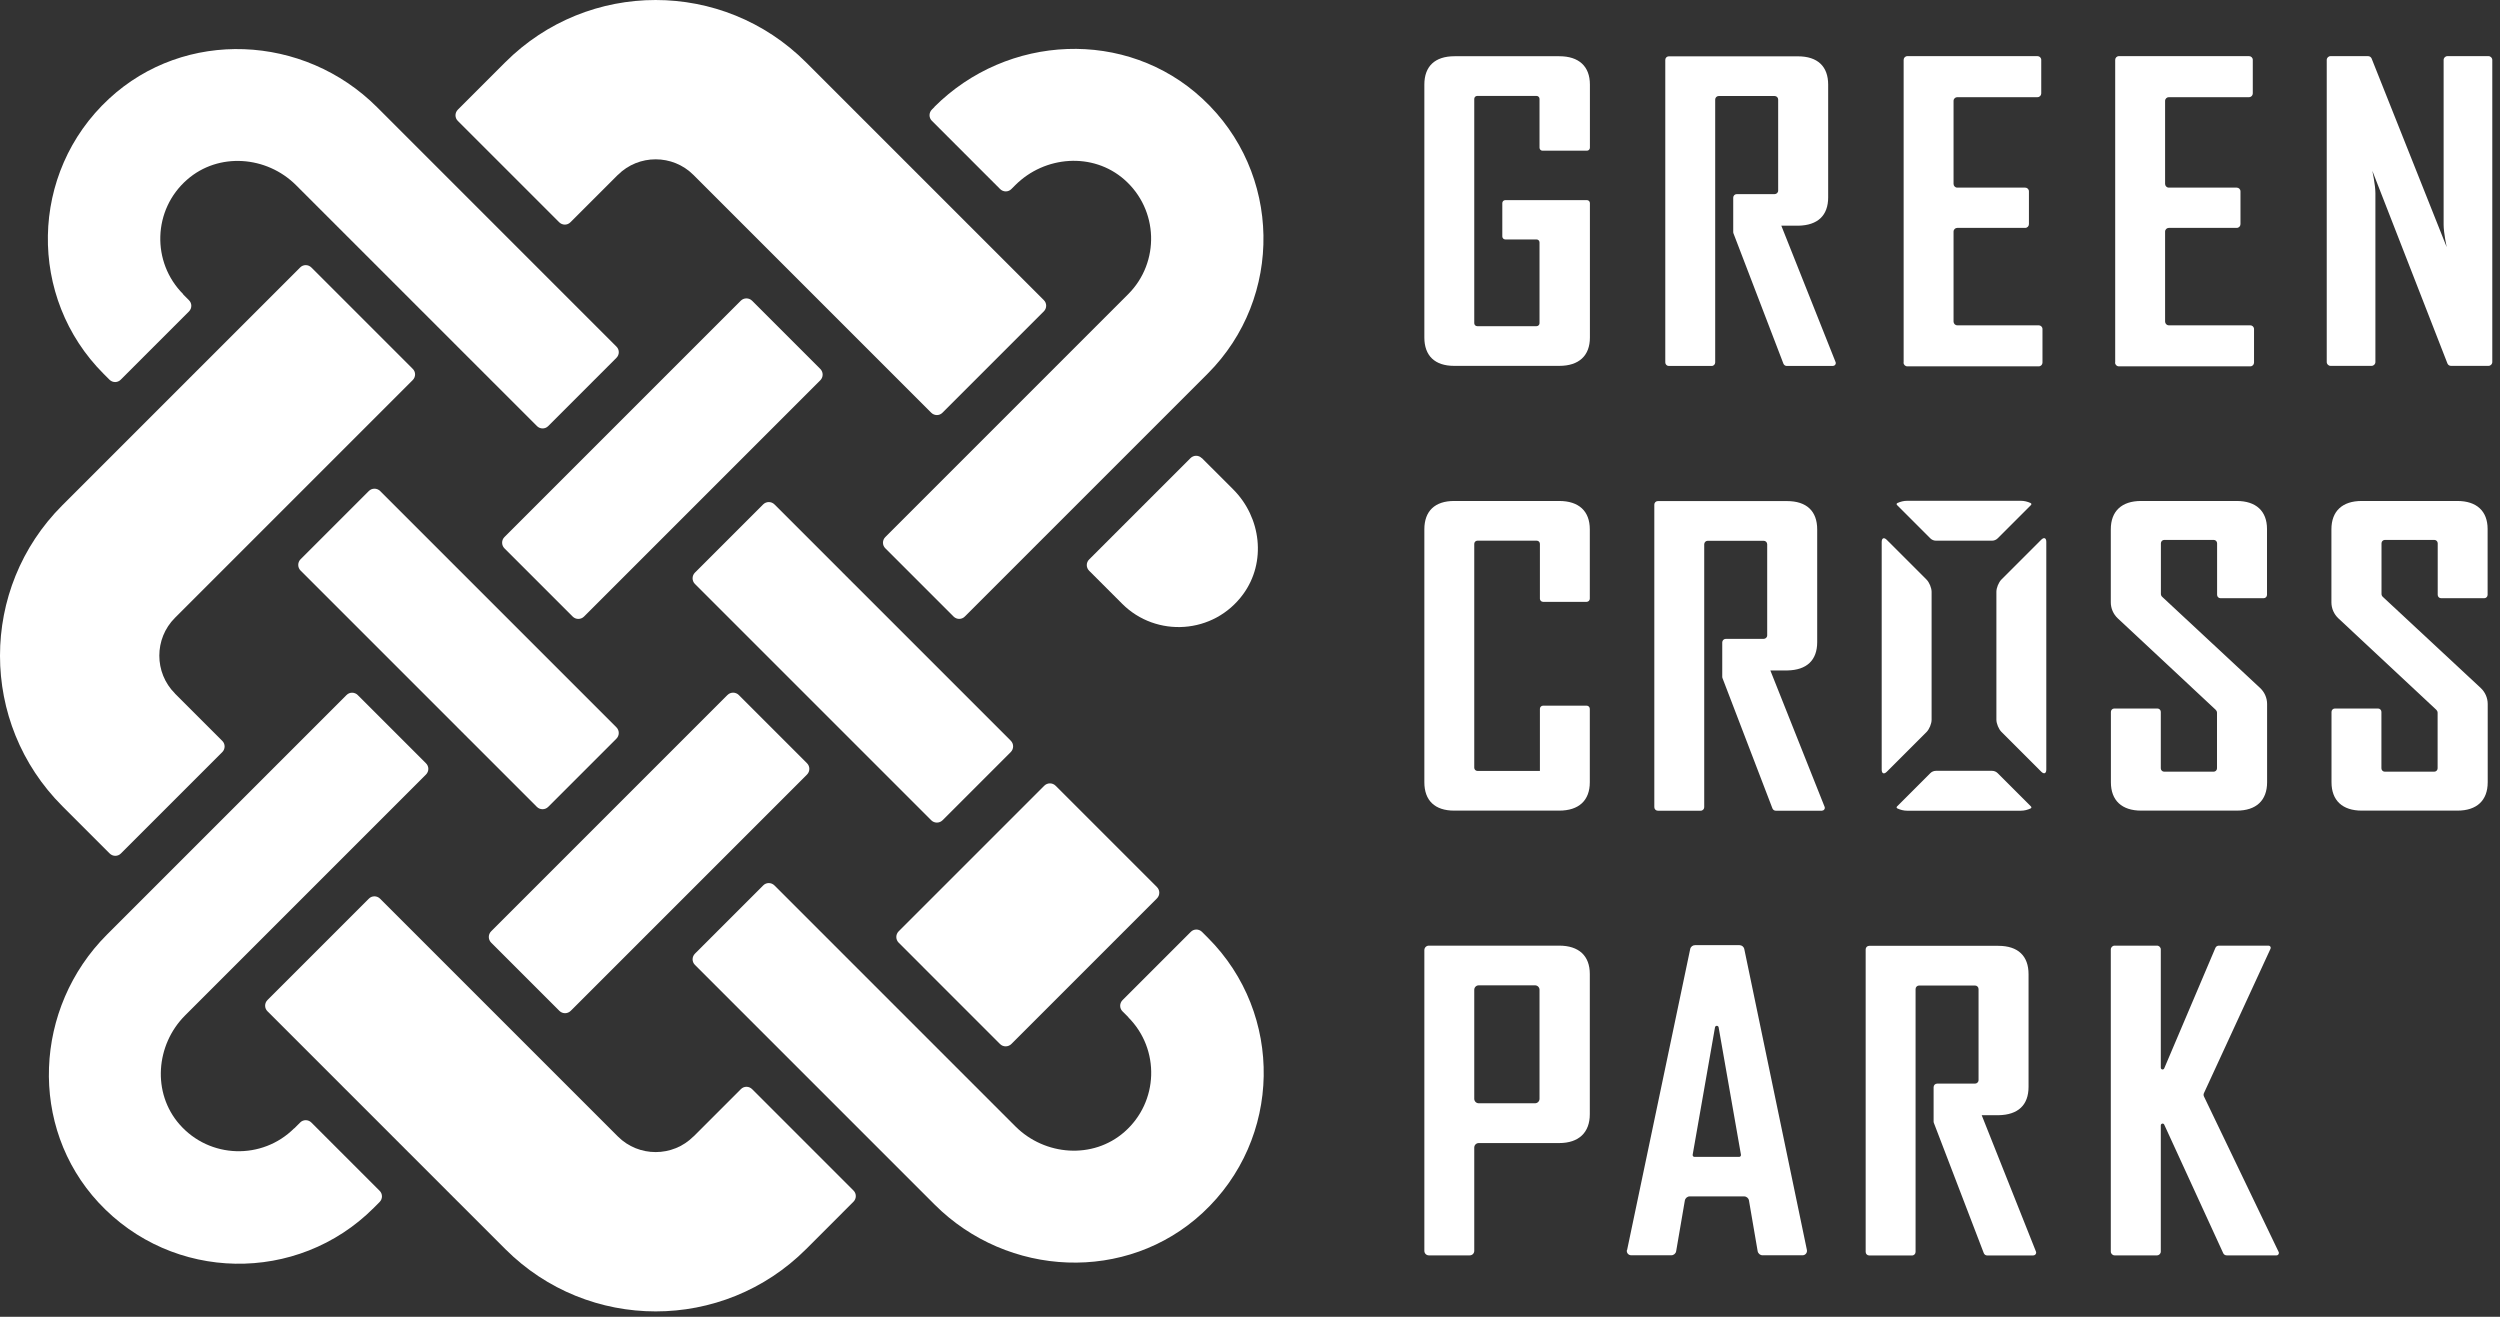 <svg preserveAspectRatio="none" width="100%" height="100%" overflow="visible" style="display: block;" viewBox="0 0 262 138" fill="none" xmlns="http://www.w3.org/2000/svg">
<rect x="0" y="0" width="262" height="138" fill="#333333" stroke="none"/>
<g id="footer-logo">
<g id="Vector">
<path d="M77.631 31.517L52.868 56.28C52.54 56.608 52.54 57.139 52.868 57.468L60.017 64.616C60.345 64.944 60.877 64.944 61.205 64.616L85.968 39.853C86.296 39.525 86.296 38.993 85.968 38.666L78.819 31.517C78.491 31.189 77.959 31.189 77.631 31.517Z" fill="white"/>
<path d="M30.832 118.243C27.492 121.583 21.973 121.443 18.812 117.833C15.932 114.543 16.312 109.503 19.402 106.413L44.642 81.173C44.972 80.843 44.972 80.313 44.642 79.993L37.492 72.843C37.163 72.513 36.633 72.513 36.312 72.843L11.213 97.943C3.552 105.603 2.962 118.083 10.332 126.033C18.082 134.383 31.183 134.573 39.163 126.593L39.782 125.973C40.112 125.643 40.112 125.113 39.782 124.793L32.633 117.643C32.303 117.313 31.773 117.313 31.453 117.643L30.832 118.263V118.243Z" fill="white"/>
<path d="M76.236 72.837L51.473 97.6C51.145 97.928 51.145 98.46 51.473 98.788L58.622 105.937C58.95 106.265 59.482 106.265 59.81 105.937L84.573 81.174C84.901 80.846 84.901 80.314 84.573 79.986L77.424 72.837C77.096 72.509 76.564 72.509 76.236 72.837Z" fill="white"/>
<path d="M97.933 11.212L97.662 11.482C97.332 11.812 97.332 12.342 97.662 12.662L104.812 19.812C105.142 20.142 105.672 20.142 105.992 19.812L106.402 19.403C109.492 16.313 114.532 15.932 117.822 18.812C121.432 21.972 121.572 27.492 118.232 30.832L92.782 56.283C92.453 56.613 92.453 57.142 92.782 57.462L99.933 64.613C100.262 64.943 100.792 64.943 101.112 64.613L126.562 39.163C134.542 31.183 134.362 18.072 126.002 10.332C118.052 2.962 105.572 3.552 97.912 11.212H97.933Z" fill="white"/>
<path d="M38.65 51.46L31.501 58.609C31.173 58.937 31.173 59.469 31.501 59.797L56.264 84.56C56.592 84.888 57.124 84.888 57.452 84.56L64.601 77.411C64.929 77.083 64.929 76.551 64.601 76.223L39.838 51.46C39.51 51.132 38.978 51.132 38.65 51.46Z" fill="white"/>
<path d="M19.203 30.832C15.863 27.492 16.003 21.973 19.613 18.823C22.902 15.943 27.942 16.323 31.032 19.413L56.273 44.653C56.602 44.983 57.133 44.983 57.453 44.653L64.602 37.502C64.932 37.172 64.932 36.643 64.602 36.323L39.513 11.232C31.852 3.572 19.372 2.982 11.422 10.352C3.072 18.093 2.882 31.203 10.863 39.182L11.473 39.792C11.803 40.122 12.332 40.122 12.652 39.792L19.802 32.642C20.133 32.312 20.133 31.782 19.802 31.462L19.192 30.852L19.203 30.832Z" fill="white"/>
<path d="M118.242 106.613C121.582 109.953 121.442 115.473 117.832 118.633C114.542 121.513 109.502 121.133 106.412 118.043L81.162 92.793C80.832 92.463 80.302 92.463 79.983 92.793L72.832 99.943C72.502 100.273 72.502 100.803 72.832 101.123L97.942 126.233C105.602 133.893 118.082 134.483 126.032 127.113C134.382 119.363 134.572 106.263 126.592 98.283L125.972 97.663C125.642 97.333 125.112 97.333 124.792 97.663L117.642 104.813C117.312 105.143 117.312 105.673 117.642 105.993L118.262 106.613H118.242Z" fill="white"/>
<path d="M79.978 52.862L72.829 60.011C72.501 60.339 72.501 60.871 72.829 61.199L97.592 85.962C97.92 86.29 98.452 86.29 98.78 85.962L105.929 78.813C106.257 78.485 106.257 77.954 105.929 77.626L81.166 52.863C80.838 52.535 80.306 52.534 79.978 52.862Z" fill="white"/>
<path d="M72.672 119.103C70.493 121.283 66.933 121.283 64.752 119.103L39.833 94.183C39.502 93.853 38.972 93.853 38.653 94.183L28.032 104.803C27.703 105.133 27.703 105.662 28.032 105.982L52.953 130.903C61.663 139.613 75.772 139.613 84.483 130.903L89.442 125.943C89.772 125.613 89.772 125.083 89.442 124.763L78.823 114.143C78.493 113.813 77.963 113.813 77.642 114.143L72.683 119.103H72.672Z" fill="white"/>
<path d="M64.752 18.332C66.933 16.152 70.493 16.152 72.672 18.332L97.593 43.252C97.922 43.582 98.453 43.582 98.772 43.252L109.392 32.633C109.722 32.303 109.722 31.773 109.392 31.453L84.472 6.533C75.763 -2.177 61.653 -2.177 52.943 6.533L47.983 11.493C47.653 11.823 47.653 12.353 47.983 12.673L58.602 23.292C58.932 23.622 59.462 23.622 59.782 23.292L64.743 18.332H64.752Z" fill="white"/>
<path d="M18.332 72.673C16.152 70.493 16.152 66.933 18.332 64.752L43.252 39.833C43.583 39.503 43.583 38.973 43.252 38.653L32.633 28.033C32.303 27.703 31.773 27.703 31.453 28.033L6.532 52.953C-2.178 61.663 -2.178 75.772 6.532 84.483L11.492 89.443C11.822 89.773 12.352 89.773 12.672 89.443L23.293 78.823C23.622 78.493 23.622 77.963 23.293 77.643L18.332 72.683V72.673Z" fill="white"/>
<path d="M109.439 82.344L94.179 97.603C93.851 97.931 93.852 98.463 94.18 98.791L104.8 109.412C105.128 109.74 105.66 109.74 105.988 109.412L121.248 94.152C121.576 93.824 121.576 93.293 121.248 92.965L110.627 82.344C110.299 82.016 109.767 82.016 109.439 82.344Z" fill="white"/>
<path d="M125.952 48.002L129.242 51.292C132.182 54.233 132.732 58.922 130.282 62.273C127.192 66.502 121.162 66.833 117.612 63.283L114.142 59.813C113.812 59.483 113.812 58.953 114.142 58.633L124.762 48.013C125.092 47.683 125.622 47.683 125.942 48.013L125.952 48.002Z" fill="white"/>
<path d="M163.402 119.793H154.972C154.712 119.793 154.502 120.003 154.502 120.263V131.093C154.502 131.353 154.292 131.563 154.032 131.563H149.742C149.482 131.563 149.272 131.353 149.272 131.093V99.573C149.272 99.313 149.482 99.103 149.742 99.103H163.402C165.462 99.103 166.612 100.163 166.612 102.073V116.773C166.612 118.683 165.462 119.793 163.402 119.793ZM160.872 103.263H154.972C154.712 103.263 154.502 103.472 154.502 103.732V115.153C154.502 115.413 154.712 115.623 154.972 115.623H160.872C161.132 115.623 161.342 115.413 161.342 115.153V103.732C161.342 103.472 161.132 103.263 160.872 103.263Z" fill="white"/>
<path d="M170.522 130.993L177.132 99.463C177.182 99.222 177.392 99.053 177.632 99.053H182.302C182.542 99.053 182.752 99.222 182.802 99.463L189.362 130.993C189.422 131.283 189.202 131.553 188.912 131.553H184.712C184.462 131.553 184.252 131.373 184.202 131.123L183.292 125.813C183.252 125.563 183.032 125.383 182.782 125.383H177.082C176.832 125.383 176.622 125.563 176.572 125.813L175.662 131.123C175.622 131.373 175.402 131.553 175.152 131.553H170.952C170.652 131.553 170.432 131.283 170.502 130.993H170.522ZM179.732 107.663L177.392 121.013C177.372 121.133 177.462 121.243 177.582 121.243H182.262C182.382 121.243 182.472 121.133 182.452 121.013L180.112 107.663C180.072 107.453 179.772 107.453 179.732 107.663Z" fill="white"/>
<path d="M237.952 99.423L230.972 114.563C230.922 114.673 230.922 114.793 230.972 114.903L238.802 131.203C238.882 131.373 238.762 131.563 238.582 131.563H233.352C233.202 131.563 233.052 131.473 232.992 131.333L226.812 117.863C226.722 117.673 226.452 117.743 226.452 117.943V131.163C226.452 131.383 226.272 131.563 226.052 131.563H221.612C221.392 131.563 221.212 131.383 221.212 131.163V99.502C221.212 99.282 221.392 99.103 221.612 99.103H226.052C226.272 99.103 226.452 99.282 226.452 99.502V111.893C226.452 112.103 226.732 112.152 226.812 111.962L232.172 99.343C232.232 99.193 232.382 99.103 232.532 99.103H237.742C237.912 99.103 238.022 99.273 237.952 99.423Z" fill="white"/>
<path d="M213.102 131.563C213.302 131.563 213.442 131.353 213.372 131.173L207.682 116.873H209.472C211.492 116.833 212.592 115.813 212.592 113.903V102.093C212.592 100.183 211.492 99.123 209.422 99.123H195.892C195.682 99.123 195.522 99.293 195.522 99.493V131.203C195.522 131.413 195.692 131.573 195.892 131.573H200.382C200.592 131.573 200.752 131.403 200.752 131.203V103.653C200.752 103.443 200.922 103.283 201.122 103.283H206.982C207.192 103.283 207.352 103.453 207.352 103.653V113.193C207.352 113.403 207.182 113.563 206.982 113.563H203.012C202.802 113.563 202.642 113.733 202.642 113.933V117.533C202.642 117.533 202.642 117.623 202.662 117.663L207.902 131.333C207.962 131.473 208.092 131.573 208.252 131.573H213.092L213.102 131.563Z" fill="white"/>
<path d="M152.392 38.343C150.372 38.343 149.272 37.283 149.272 35.373V8.863C149.272 6.953 150.372 5.893 152.442 5.893H163.412C165.472 5.893 166.622 6.953 166.622 8.863V15.482C166.622 15.652 166.482 15.793 166.312 15.793H161.652C161.482 15.793 161.342 15.652 161.342 15.482V10.363C161.342 10.193 161.202 10.053 161.032 10.053H154.812C154.642 10.053 154.502 10.193 154.502 10.363V33.873C154.502 34.043 154.642 34.183 154.812 34.183H161.032C161.202 34.183 161.342 34.043 161.342 33.873V25.403C161.342 25.233 161.202 25.093 161.032 25.093H157.752C157.582 25.093 157.442 24.953 157.442 24.783V21.283C157.442 21.113 157.582 20.973 157.752 20.973H166.312C166.482 20.973 166.622 21.113 166.622 21.283V35.373C166.622 37.283 165.472 38.343 163.412 38.343H152.392Z" fill="white"/>
<path d="M199.502 37.962V6.273C199.502 6.063 199.672 5.883 199.892 5.883H213.532C213.742 5.883 213.922 6.053 213.922 6.273V9.793C213.922 10.002 213.752 10.183 213.532 10.183H205.122C204.912 10.183 204.732 10.353 204.732 10.573V19.273C204.732 19.483 204.902 19.663 205.122 19.663H212.242C212.452 19.663 212.632 19.833 212.632 20.053V23.493C212.632 23.703 212.462 23.883 212.242 23.883H205.122C204.912 23.883 204.732 24.052 204.732 24.273V33.703C204.732 33.913 204.902 34.093 205.122 34.093H213.662C213.872 34.093 214.052 34.263 214.052 34.483V38.002C214.052 38.212 213.882 38.393 213.662 38.393H199.882C199.672 38.393 199.492 38.222 199.492 38.002L199.502 37.962Z" fill="white"/>
<path d="M221.672 37.962V6.273C221.672 6.063 221.842 5.883 222.062 5.883H235.702C235.912 5.883 236.092 6.053 236.092 6.273V9.793C236.092 10.002 235.922 10.183 235.702 10.183H227.292C227.082 10.183 226.902 10.353 226.902 10.573V19.273C226.902 19.483 227.072 19.663 227.292 19.663H234.412C234.622 19.663 234.802 19.833 234.802 20.053V23.493C234.802 23.703 234.632 23.883 234.412 23.883H227.292C227.082 23.883 226.902 24.052 226.902 24.273V33.703C226.902 33.913 227.072 34.093 227.292 34.093H235.832C236.042 34.093 236.222 34.263 236.222 34.483V38.002C236.222 38.212 236.052 38.393 235.832 38.393H222.052C221.842 38.393 221.662 38.222 221.662 38.002L221.672 37.962Z" fill="white"/>
<path d="M256.862 38.343C256.702 38.343 256.552 38.243 256.492 38.093L248.622 17.903C248.622 17.903 248.942 19.393 248.942 20.243V37.943C248.942 38.163 248.762 38.343 248.542 38.343H244.242C244.022 38.343 243.842 38.163 243.842 37.943V6.283C243.842 6.063 244.022 5.883 244.242 5.883H248.172C248.332 5.883 248.482 5.983 248.542 6.123L256.412 25.893C256.412 25.893 256.092 24.403 256.092 23.553V6.283C256.092 6.063 256.272 5.883 256.492 5.883H260.792C261.012 5.883 261.192 6.063 261.192 6.283V37.943C261.192 38.163 261.012 38.343 260.792 38.343H256.862Z" fill="white"/>
<path d="M192.102 38.343C192.302 38.343 192.442 38.133 192.372 37.953L186.682 23.653H188.472C190.492 23.613 191.592 22.593 191.592 20.683V8.873C191.592 6.963 190.492 5.903 188.422 5.903H174.892C174.682 5.903 174.522 6.073 174.522 6.273V37.983C174.522 38.193 174.692 38.353 174.892 38.353H179.382C179.592 38.353 179.752 38.182 179.752 37.983V10.433C179.752 10.223 179.922 10.063 180.122 10.063H185.982C186.192 10.063 186.352 10.233 186.352 10.433V19.973C186.352 20.183 186.182 20.343 185.982 20.343H182.012C181.802 20.343 181.642 20.512 181.642 20.712V24.313C181.642 24.313 181.642 24.403 181.662 24.443L186.902 38.113C186.962 38.253 187.092 38.353 187.252 38.353H192.092L192.102 38.343Z" fill="white"/>
<path d="M163.402 84.953H152.392C150.372 84.953 149.272 83.892 149.272 81.983V55.473C149.272 53.563 150.372 52.502 152.392 52.502H163.402C165.462 52.502 166.612 53.563 166.612 55.473V62.743C166.612 62.923 166.462 63.073 166.282 63.073H161.712C161.532 63.073 161.382 62.923 161.382 62.743V56.993C161.382 56.813 161.232 56.663 161.052 56.663H154.832C154.652 56.663 154.502 56.813 154.502 56.993V80.463C154.502 80.642 154.652 80.793 154.832 80.793H161.382V74.283C161.382 74.103 161.532 73.953 161.712 73.953H166.282C166.462 73.953 166.612 74.103 166.612 74.283V81.983C166.612 83.892 165.462 84.953 163.402 84.953Z" fill="white"/>
<path d="M232.212 74.393L221.942 64.803C221.482 64.373 221.212 63.763 221.212 63.133V55.473C221.212 53.563 222.362 52.502 224.382 52.502H234.412C236.432 52.502 237.582 53.563 237.582 55.433V62.343C237.582 62.533 237.422 62.693 237.232 62.693H232.702C232.512 62.693 232.352 62.533 232.352 62.343V56.933C232.352 56.743 232.192 56.583 232.002 56.583H226.812C226.622 56.583 226.462 56.743 226.462 56.933V62.243C226.462 62.363 226.512 62.473 226.602 62.553L236.862 72.103C237.322 72.533 237.592 73.142 237.592 73.772V81.983C237.592 83.892 236.442 84.953 234.422 84.953H224.392C222.372 84.953 221.222 83.892 221.222 81.983V74.603C221.222 74.413 221.382 74.252 221.572 74.252H226.102C226.292 74.252 226.452 74.413 226.452 74.603V80.522C226.452 80.713 226.612 80.873 226.802 80.873H231.992C232.182 80.873 232.342 80.713 232.342 80.522V74.703C232.342 74.583 232.292 74.473 232.202 74.393H232.212Z" fill="white"/>
<path d="M255.332 74.393L245.062 64.803C244.602 64.373 244.332 63.763 244.332 63.133V55.473C244.332 53.563 245.482 52.502 247.502 52.502H257.532C259.552 52.502 260.702 53.563 260.702 55.433V62.343C260.702 62.533 260.542 62.693 260.352 62.693H255.822C255.632 62.693 255.472 62.533 255.472 62.343V56.933C255.472 56.743 255.312 56.583 255.122 56.583H249.932C249.742 56.583 249.582 56.743 249.582 56.933V62.243C249.582 62.363 249.632 62.473 249.722 62.553L259.982 72.103C260.442 72.533 260.712 73.142 260.712 73.772V81.983C260.712 83.892 259.562 84.953 257.542 84.953H247.512C245.492 84.953 244.342 83.892 244.342 81.983V74.603C244.342 74.413 244.502 74.252 244.692 74.252H249.222C249.412 74.252 249.572 74.413 249.572 74.603V80.522C249.572 80.713 249.732 80.873 249.922 80.873H255.112C255.302 80.873 255.462 80.713 255.462 80.522V74.703C255.462 74.583 255.412 74.473 255.322 74.393H255.332Z" fill="white"/>
<path d="M190.952 84.953C191.152 84.953 191.292 84.743 191.222 84.563L185.532 70.263H187.322C189.342 70.223 190.442 69.203 190.442 67.293V55.483C190.442 53.572 189.342 52.513 187.272 52.513H173.742C173.532 52.513 173.372 52.683 173.372 52.883V84.593C173.372 84.803 173.542 84.963 173.742 84.963H178.232C178.442 84.963 178.602 84.793 178.602 84.593V57.042C178.602 56.833 178.772 56.673 178.972 56.673H184.832C185.042 56.673 185.202 56.843 185.202 57.042V66.583C185.202 66.793 185.032 66.953 184.832 66.953H180.862C180.652 66.953 180.492 67.123 180.492 67.323V70.923C180.492 70.923 180.492 71.013 180.512 71.053L185.752 84.723C185.812 84.863 185.942 84.963 186.102 84.963H190.942L190.952 84.953Z" fill="white"/>
<path d="M202.432 62.023C202.432 61.613 202.192 61.033 201.902 60.743L197.732 56.573C197.442 56.283 197.202 56.383 197.202 56.793V80.663C197.202 81.073 197.442 81.173 197.732 80.883L201.902 76.713C202.192 76.423 202.432 75.843 202.432 75.433V62.023Z" fill="white"/>
<path d="M209.222 75.423C209.222 75.833 209.462 76.413 209.752 76.703L213.922 80.873C214.212 81.163 214.452 81.063 214.452 80.653V56.783C214.452 56.373 214.212 56.273 213.922 56.563L209.752 60.733C209.462 61.023 209.222 61.603 209.222 62.013V75.423Z" fill="white"/>
<path d="M212.832 52.943C212.982 52.793 212.792 52.712 212.792 52.712C212.482 52.572 212.142 52.483 211.782 52.483H199.872C199.512 52.483 199.172 52.572 198.862 52.712C198.862 52.712 198.672 52.793 198.822 52.943L202.292 56.413C202.452 56.573 202.662 56.663 202.882 56.663H208.772C208.992 56.663 209.202 56.573 209.362 56.413L212.832 52.943Z" fill="white"/>
<path d="M212.832 84.502C212.982 84.653 212.792 84.733 212.792 84.733C212.482 84.873 212.142 84.963 211.782 84.963H199.872C199.512 84.963 199.172 84.873 198.862 84.733C198.862 84.733 198.672 84.653 198.822 84.502L202.292 81.033C202.452 80.873 202.662 80.783 202.882 80.783H208.772C208.992 80.783 209.202 80.873 209.362 81.033L212.832 84.502Z" fill="white"/>
</g>
</g>
</svg>

